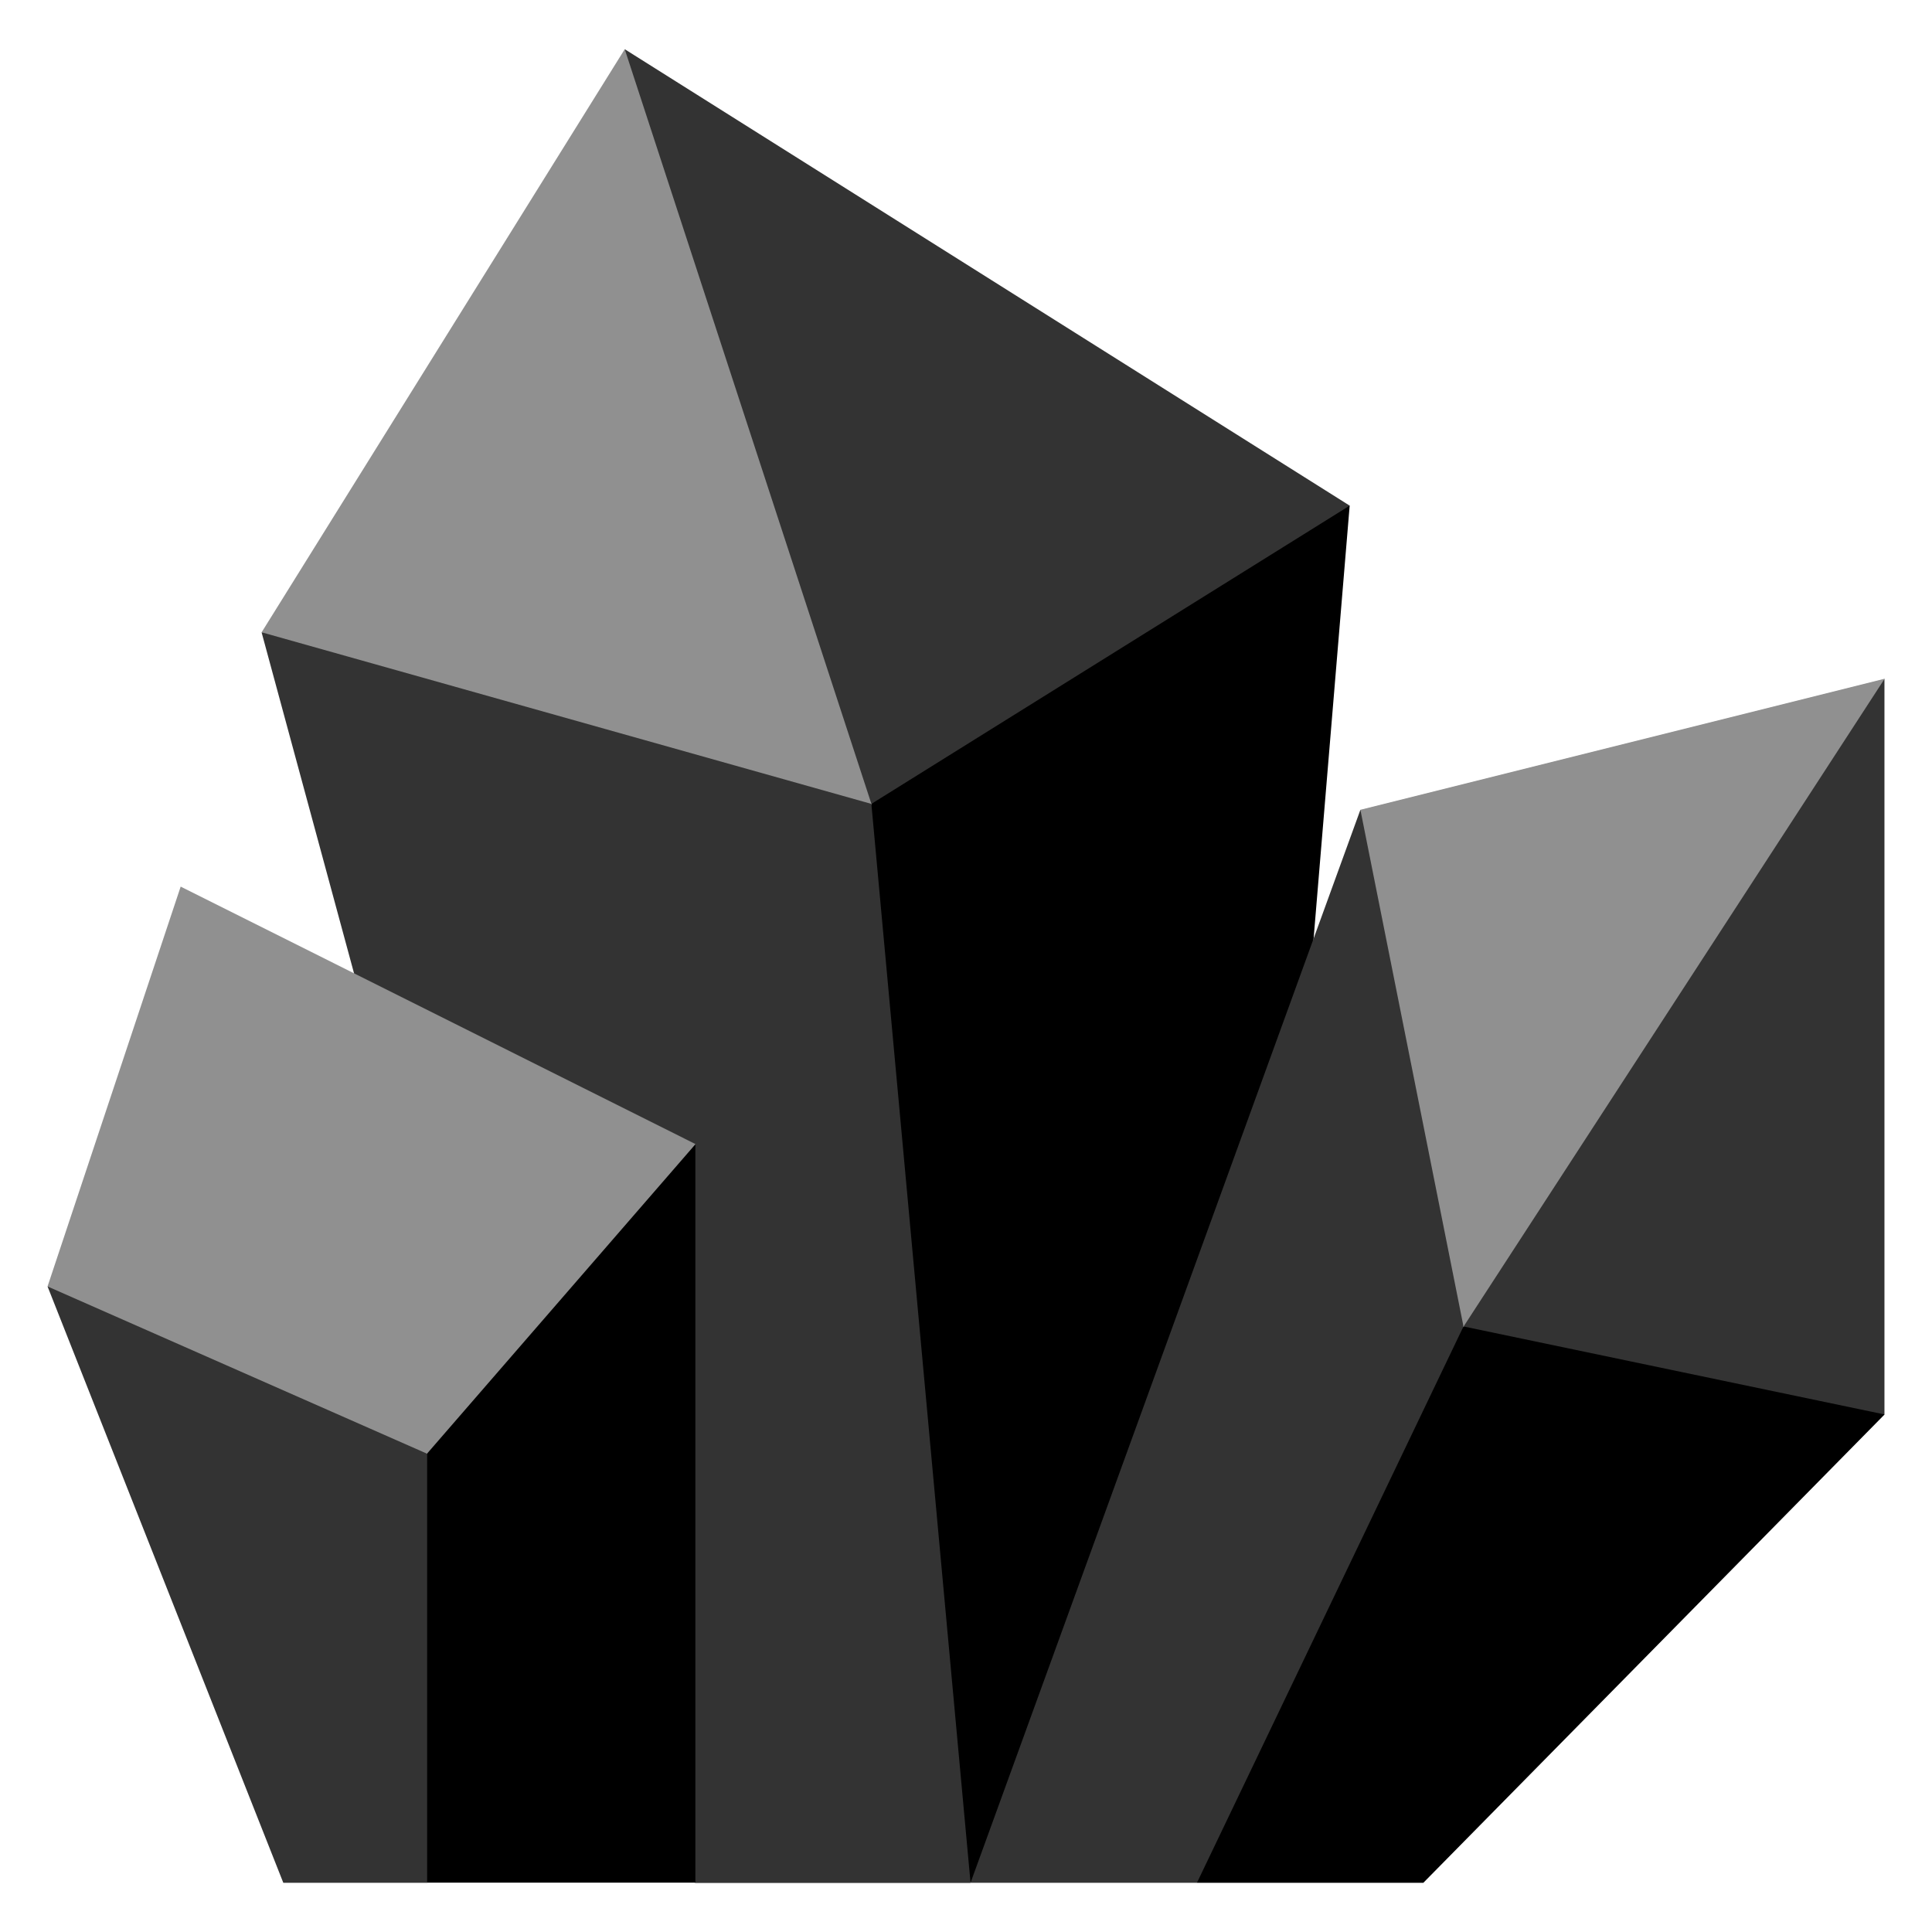 <svg xmlns="http://www.w3.org/2000/svg" id="Layer_1" data-name="Layer 1" viewBox="0 0 128 128"><defs><style>      .cls-1 {        fill: #909090;      }      .cls-2 {        fill: #333;      }    </style></defs><path class="cls-1" d="M41.39,3.26L17.34,41.88l18.26,12.32,22.14-.95,.48-21.52L41.39,3.26Z"></path><path class="cls-2" d="M57.73,53.26l-40.4-11.37,21.63,79.78,7.12,3.08h18.22l2.92-45.86-9.49-25.62Z"></path><path d="M71.47,37.57l-13.74,15.68,6.57,71.48,18.71-14.29,6.41-76.95-17.96,4.08Z"></path><path class="cls-2" d="M57.73,53.26l31.69-19.76L41.39,3.26l16.34,49.99Z"></path><path d="M46.08,75.8l-15.98,3.09-1.82,17.41-7.12,12.09,7.12,16.34h17.79v-48.94Z"></path><path class="cls-2" d="M3.15,85.23l15.62,39.51h9.53v-28.43l-10.95-11.94-14.19,.86Z"></path><path class="cls-1" d="M3.15,85.23l25.14,11.08,17.79-20.51L11.97,58.74,3.15,85.23Z"></path><path d="M124.85,93.71l-13.95-10.03-13.94,4.2-16.14,18.59-1.52,18.27h15l30.56-31.03Z"></path><path class="cls-2" d="M96.96,87.88l27.89,5.83V44.97l-22.16,23.14-5.73,19.77Z"></path><path class="cls-1" d="M124.85,44.97l-34.72,8.68-3.32,19.01,10.16,15.22,27.89-42.91Z"></path><path class="cls-2" d="M90.13,53.65l-25.83,71.09h15l17.66-36.86-6.83-34.23Z"></path></svg>